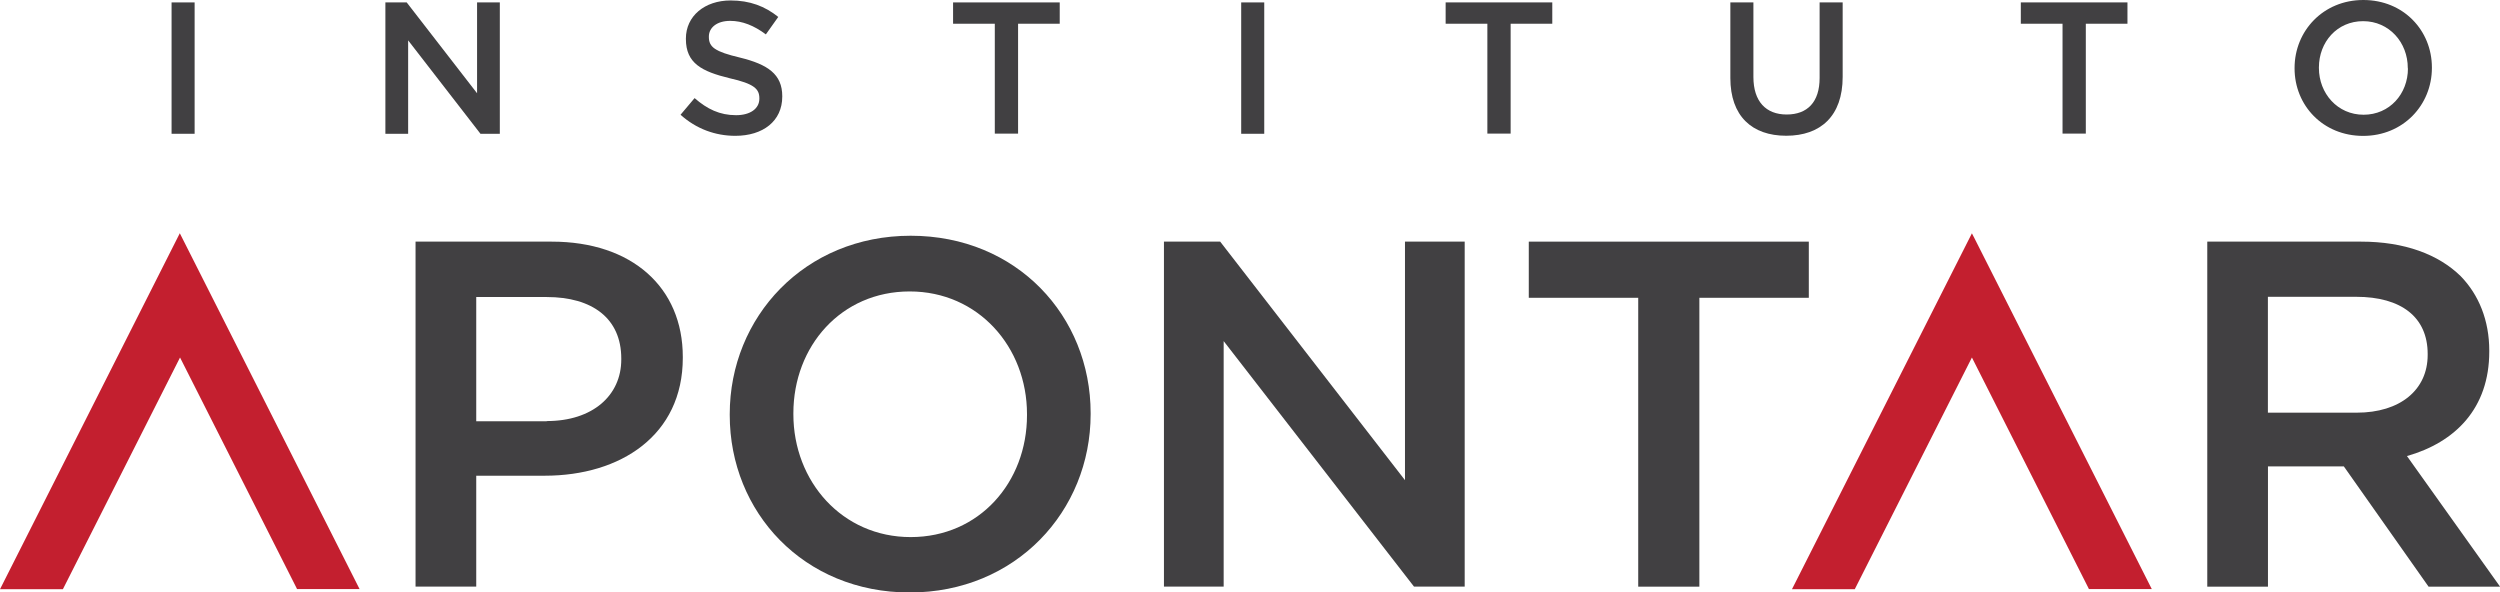 <svg xmlns="http://www.w3.org/2000/svg" id="Camada_2" data-name="Camada 2" viewBox="0 0 330.77 78.39"><defs><style>      .cls-1 {        fill: #414042;      }      .cls-2 {        fill: #c31f2f;      }    </style></defs><g id="elementos"><g><path class="cls-1" d="M55,31.97h18c10.63,0,17.34,6.07,17.34,15.25v.13c0,10.23-8.22,15.59-18.26,15.59h-9.07v14.67h-8.03V31.97h.02ZM72.34,55.71c6.08,0,9.86-3.39,9.86-8.14v-.13c0-5.34-3.86-8.14-9.86-8.14h-9.33v16.44h9.33v-.02Z"></path><path class="cls-1" d="M96.55,54.92v-.13c0-12.84,9.91-23.6,23.94-23.6s23.81,10.63,23.81,23.47v.13c0,12.85-9.91,23.6-23.94,23.6s-23.81-10.63-23.81-23.47ZM135.88,54.92v-.13c0-8.88-6.45-16.23-15.52-16.23s-15.39,7.24-15.39,16.12v.13c0,8.88,6.45,16.25,15.52,16.25s15.39-7.24,15.39-16.12v-.02Z"></path><path class="cls-1" d="M154.01,31.97h7.43l24.45,31.56v-31.56h7.9v45.64h-6.71l-25.18-32.48v32.48h-7.9V31.97h.02Z"></path><path class="cls-1" d="M216.75,39.4h-14.48v-7.43h37.05v7.43h-14.48v38.22h-8.09v-38.22Z"></path><path class="cls-1" d="M292.05,31.97h20.35c5.74,0,10.23,1.69,13.17,4.57,2.41,2.48,3.78,5.87,3.78,9.85v.13c0,7.5-4.49,12-10.89,13.82l12.32,17.28h-9.46l-11.21-15.91h-10.04v15.91h-8.03V31.99l.02-.02ZM311.81,54.6c5.74,0,9.39-3.01,9.39-7.64v-.13c0-4.89-3.52-7.56-9.46-7.56h-11.68v15.33h11.75Z"></path><path class="cls-2" d="M47.61,77.94h-8.31l-.09-.19-15.39-30.45-15.5,30.66H0L23.79,30.86l23.79,47.09.02-.02Z"></path><path class="cls-2" d="M284.69,77.94h-8.31l-.09-.19-15.39-30.45-15.5,30.66h-8.31l.26-.51,23.55-46.58.32.62,23.49,46.47-.02-.02Z"></path><path class="cls-1" d="M22.7.32h3.05v17.38h-3.05V.32Z"></path><path class="cls-1" d="M50.99.32h2.82l9.31,12.02V.32h3.01v17.38h-2.56l-9.57-12.36v12.36h-3.01V.32Z"></path><path class="cls-1" d="M90.06,15.16l1.84-2.18c1.66,1.45,3.33,2.26,5.49,2.26,1.88,0,3.08-.87,3.08-2.18v-.06c0-1.24-.7-1.92-3.93-2.65-3.71-.9-5.79-1.99-5.79-5.19v-.06c0-2.97,2.48-5.04,5.92-5.04,2.54,0,4.55.77,6.3,2.18l-1.64,2.31c-1.56-1.17-3.12-1.79-4.72-1.79-1.79,0-2.82.92-2.82,2.07v.06c0,1.34.79,1.94,4.12,2.73,3.67.9,5.59,2.2,5.59,5.1v.06c0,3.25-2.56,5.19-6.21,5.19-2.65,0-5.17-.92-7.24-2.78v-.02Z"></path><path class="cls-1" d="M131.61,3.14h-5.51V.32h14.11v2.82h-5.51v14.54h-3.08V3.14Z"></path><path class="cls-1" d="M164.22.32h3.05v17.38h-3.05V.32Z"></path><path class="cls-1" d="M196.78,3.14h-5.51V.32h14.11v2.82h-5.51v14.54h-3.08V3.14Z"></path><path class="cls-1" d="M228.94,10.32V.32h3.05v9.87c0,3.23,1.66,4.96,4.4,4.96s4.36-1.64,4.36-4.83V.32h3.05v9.85c0,5.19-2.93,7.79-7.47,7.79s-7.39-2.61-7.39-7.64Z"></path><path class="cls-1" d="M272.88,3.14h-5.51V.32h14.11v2.82h-5.51v14.54h-3.08V3.14Z"></path><path class="cls-1" d="M303.59,9.05v-.06c0-4.89,3.78-8.99,9.1-8.99s9.07,4.04,9.07,8.93v.06c0,4.89-3.78,8.99-9.1,8.99s-9.07-4.04-9.07-8.93ZM318.57,9.05v-.06c0-3.37-2.46-6.19-5.91-6.19s-5.85,2.76-5.85,6.13v.06c0,3.37,2.46,6.19,5.91,6.19s5.87-2.76,5.87-6.13h-.02Z"></path></g></g></svg>